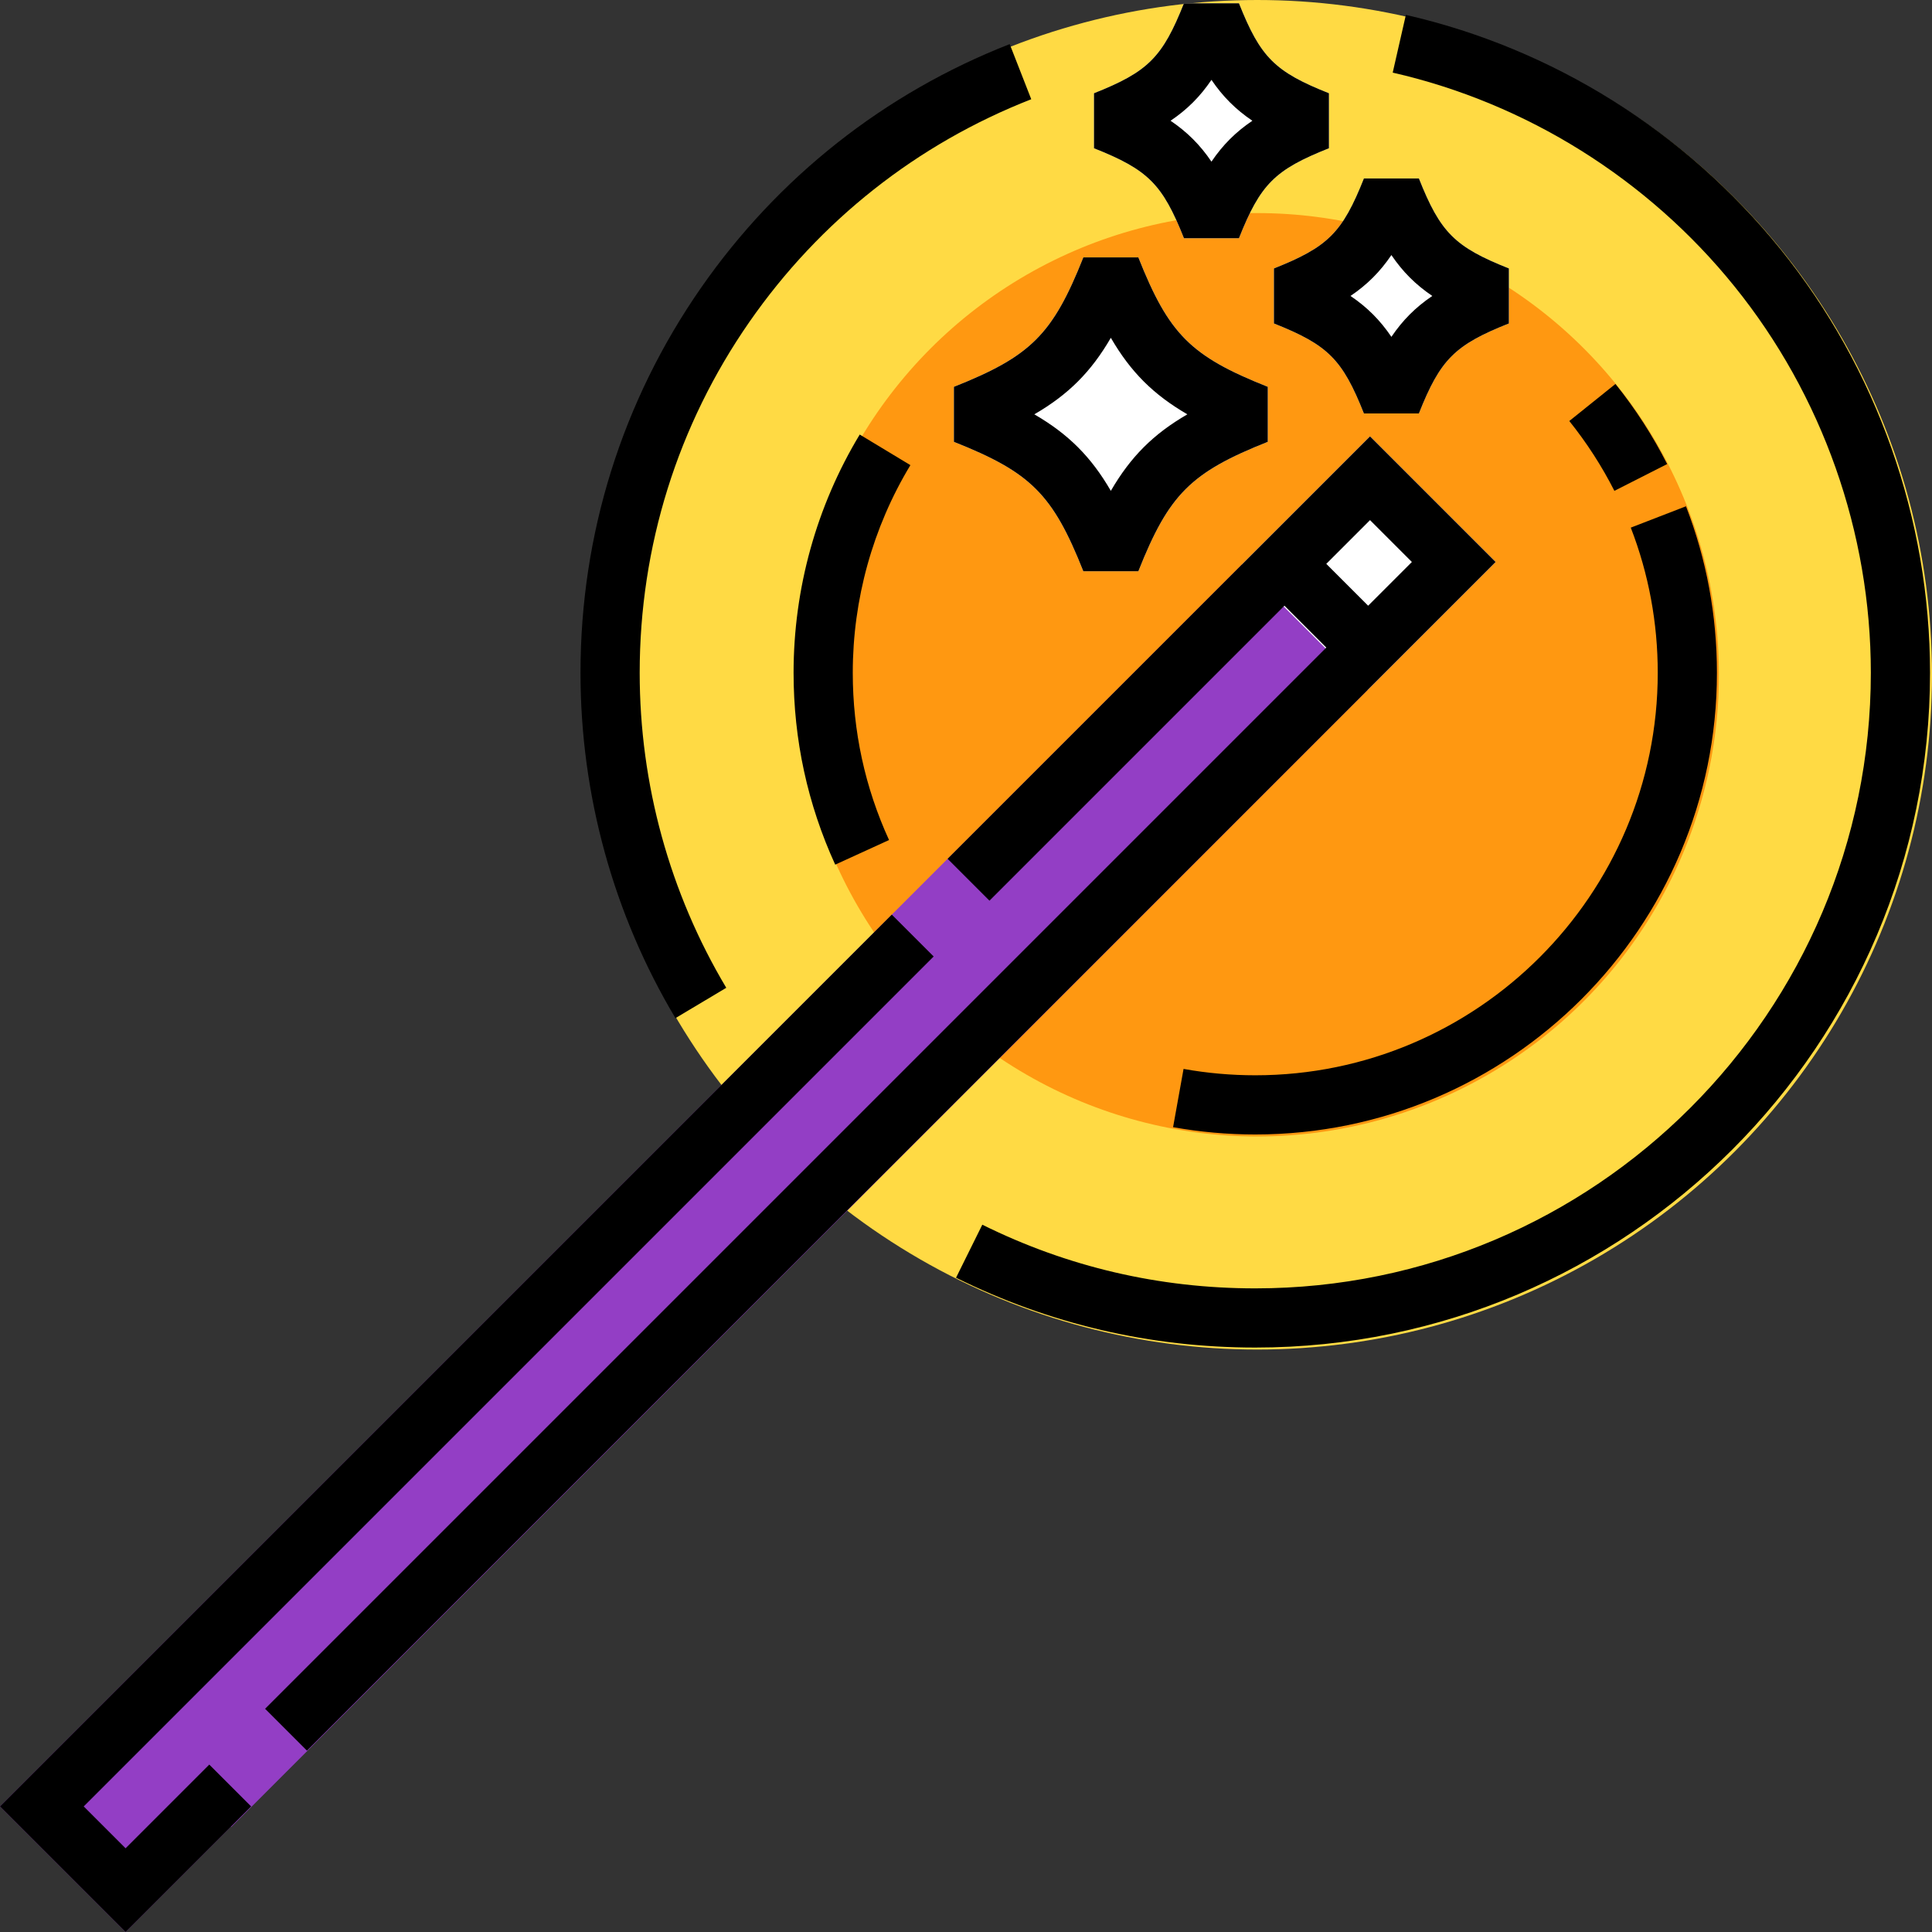 <?xml version="1.0" encoding="iso-8859-1"?>
<!-- Uploaded to: SVG Repo, www.svgrepo.com, Generator: SVG Repo Mixer Tools -->
<svg height="800px" width="800px" version="1.1" id="Layer_1" xmlns="http://www.w3.org/2000/svg" xmlns:xlink="http://www.w3.org/1999/xlink" 
	 viewBox="0 0 512 512" xml:space="preserve">
<rect x="0" y="0" width="512" height="512" fill="#333333" stroke="none"/>
<circle style="fill:#FFDA44;" cx="333.18" cy="178.82" r="178.82"/>
<circle style="fill:#FF9811;" cx="333.18" cy="178.82" r="122.35"/>
<polygon style="fill:#933EC5;" points="396.342,148.933 61.29,484.173 61.196,484.079 33.275,512 0,478.725 363.067,115.658 "/>
<g>
	<polygon style="fill:#FFFFFF;" points="396.342,148.933 362.377,182.919 329.091,149.634 363.067,115.658 	"/>
	<path style="fill:#FFFFFF;" d="M352.181,24.711v14.577c-14.347,5.699-18.143,9.495-23.843,23.843h-14.577
		c-5.699-14.347-9.495-18.143-23.843-23.843V24.711c14.347-5.699,18.143-9.495,23.843-23.843h14.577
		C334.038,15.215,337.834,19.011,352.181,24.711z"/>
	<path style="fill:#FFFFFF;" d="M399.866,71.141v14.577c-14.358,5.699-18.143,9.495-23.843,23.843h-14.577
		c-5.699-14.347-9.485-18.143-23.843-23.843V71.141c14.358-5.699,18.143-9.495,23.843-23.843h14.577
		C381.723,61.646,385.508,65.442,399.866,71.141z"/>
	<path style="fill:#FFFFFF;" d="M335.972,102.513v14.577c-20.413,8.115-26.185,13.887-34.3,34.3h-14.577
		c-8.115-20.413-13.887-26.185-34.3-34.3v-14.577c20.413-8.115,26.185-13.887,34.3-34.3h14.577
		C309.787,88.626,315.56,94.398,335.972,102.513z"/>
</g>
<polygon points="33.278,489.814 22.186,478.722 247.431,253.478 236.339,242.386 0.004,478.722 33.278,511.996 66.553,478.722 
	55.461,467.63 "/>
<path d="M363.07,115.656L251.128,227.597l11.092,11.092l78.168-78.168l11.092,11.092L70.25,452.841l11.092,11.091L396.344,148.93
	L363.07,115.656z M351.48,149.428l11.59-11.59l11.092,11.092l-11.59,11.59L351.48,149.428z"/>
<path d="M252.796,117.09c20.416,8.114,26.186,13.883,34.3,34.3h14.576c8.113-20.416,13.882-26.186,34.3-34.3v-14.577
	c-20.417-8.114-26.187-13.883-34.3-34.3h-14.576c-8.114,20.416-13.883,26.186-34.3,34.3L252.796,117.09L252.796,117.09z
	 M294.384,89.522c5.222,9.013,11.266,15.057,20.28,20.28c-9.014,5.222-15.057,11.267-20.28,20.28
	c-5.223-9.015-11.266-15.056-20.281-20.28C283.118,104.578,289.16,98.537,294.384,89.522z"/>
<path d="M313.762,63.131h14.576c5.702-14.352,9.49-18.139,23.843-23.843V24.711c-14.353-5.703-18.14-9.491-23.843-23.843l-14.576,0
	c-5.703,14.352-9.491,18.14-23.843,23.843v14.577C304.271,44.99,308.059,48.779,313.762,63.131z M321.05,21.16
	c2.987,4.419,6.42,7.852,10.839,10.839c-4.42,2.987-7.852,6.421-10.839,10.839c-2.988-4.419-6.421-7.851-10.839-10.839
	C314.63,29.012,318.062,25.58,321.05,21.16z"/>
<path d="M337.605,85.719c14.353,5.703,18.14,9.491,23.843,23.843h14.576c5.702-14.352,9.49-18.139,23.843-23.843V71.141
	c-14.353-5.703-18.14-9.491-23.843-23.843h-14.577c-5.702,14.352-9.49,18.139-23.843,23.843v14.577H337.605z M368.735,67.591
	c2.987,4.419,6.42,7.851,10.839,10.839c-4.42,2.987-7.852,6.42-10.839,10.839c-2.987-4.419-6.42-7.851-10.839-10.839
	C362.315,75.443,365.748,72.01,368.735,67.591z"/>
<path d="M192.47,261.777c-15.011-25.152-22.946-54.019-22.946-83.48c0-33.477,10.063-65.643,29.101-93.021
	c18.612-26.764,44.431-47.158,74.667-58.977l-5.711-14.61c-33.142,12.955-61.441,35.304-81.835,64.631
	c-20.875,30.02-31.909,65.282-31.909,101.976c0,32.29,8.7,63.936,25.163,91.518L192.47,261.777z"/>
<path d="M471.852,66.033C446.677,34.856,411.418,12.808,372.57,3.95l-3.486,15.294c35.429,8.078,67.593,28.195,90.564,56.643
	c23.307,28.863,36.144,65.234,36.144,102.41c0,89.953-73.181,163.134-163.134,163.134c-25.406,0-49.742-5.676-72.335-16.872
	l-6.965,14.055c24.775,12.277,51.456,18.502,79.3,18.502c98.602,0,178.82-80.218,178.82-178.82
	C511.477,137.546,497.405,97.676,471.852,66.033z"/>
<path d="M227.836,115.16c-11.467,19-17.53,40.832-17.53,63.137c0,17.73,3.712,34.836,11.033,50.843l14.265-6.524
	c-6.378-13.945-9.611-28.856-9.611-44.318c0-19.449,5.281-38.478,15.272-55.031L227.836,115.16z"/>
<path d="M332.657,284.962c-6.383,0-12.778-0.568-19.003-1.687l-2.775,15.439c7.139,1.283,14.467,1.934,21.778,1.934
	c67.464,0,122.35-54.886,122.35-122.35c0-15.214-2.76-30.062-8.203-44.13l-14.63,5.661c4.742,12.255,7.147,25.198,7.147,38.469
	C439.322,237.112,391.472,284.962,332.657,284.962z"/>
<path d="M428.113,101.754l-12.232,9.819c4.609,5.741,8.628,11.967,11.949,18.507l13.987-7.101
	C438.007,115.478,433.397,108.337,428.113,101.754z"/>
</svg>